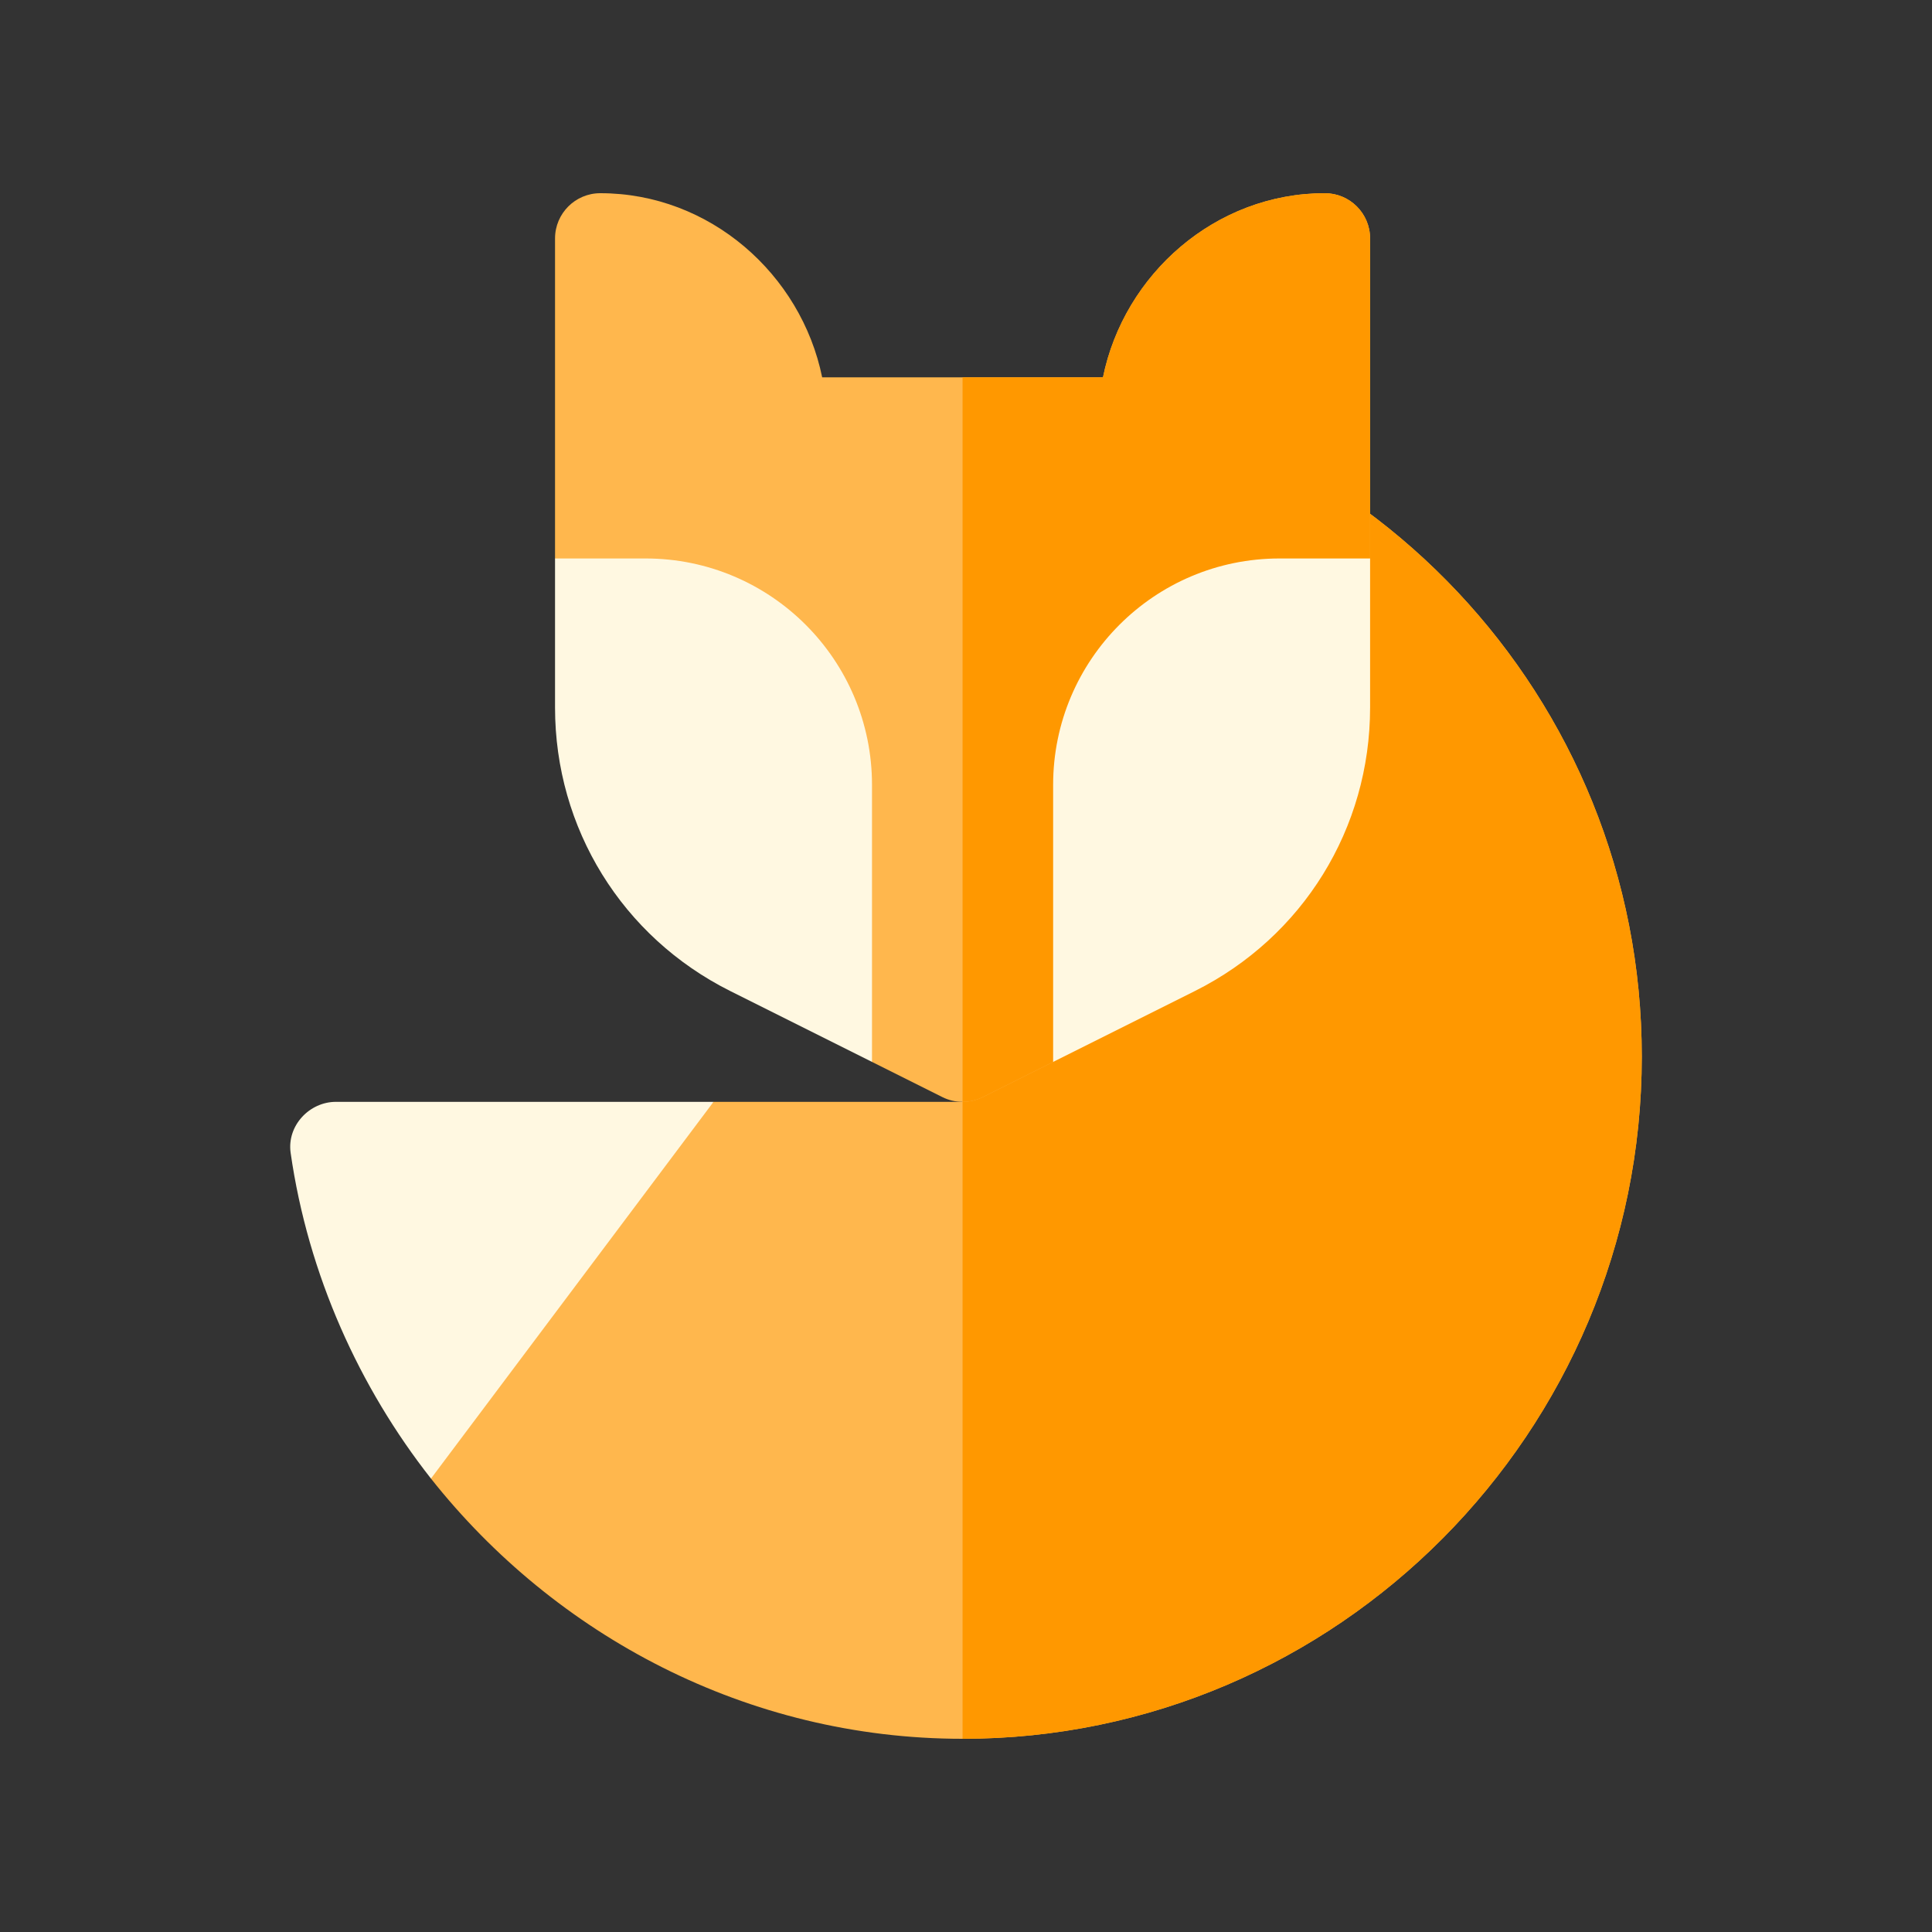 <svg class="" xml:space="preserve" style="margin: initial; display: block; shape-rendering: auto; background: transparent;" viewBox="0 0 512 512" y="0" x="0" height="40" width="40" xmlns:xlink="http://www.w3.org/1999/xlink" version="1.1" xmlns="http://www.w3.org/2000/svg" preserveAspectRatio="xMidYMid"><rect x="0" y="0" width="512" height="512" fill="#333333" stroke="none"/><g class="ldl-scale" style="transform-origin: 50% 50%; transform: rotate(0deg) scale(0.8, 0.8);"><g class="ldl-ani" style="transform-box: view-box; opacity: 1; transform-origin: 256px 256px; transform: matrix3d(1, 0, 0, 0, 0, 1, 0, 0, 0, 0, 1, 0, 0, 0, 0, 1); animation: 1s linear 0s infinite normal forwards running animate;"><g class="ldl-layer"><g class="ldl-ani"><g><g class="ldl-layer"><g class="ldl-ani"><path class="" data-original="#ffb308" opacity="1" d="m269.863 61.899-15 239.101h-82.5l-70.724 54.3-22.875 70.499c41.1 51.901 104.7 86.201 176.1 86.201 124.2 0 225-101.8 225-226-.001-119.101-92.702-216.601-210.001-224.101z" fill="#ffb74d" style="fill: rgb(255, 183, 77);"></path></g></g><g class="ldl-layer"><g class="ldl-ani"><path class="" data-original="#ff8417" opacity="1" d="M479.863 286c0-119.101-92.701-216.601-210-224.101l-15 239.101v211c124.201 0 225-101.8 225-226z" fill="#ff9800" style="fill: rgb(255, 152, 0);"></path></g></g><g class="ldl-layer"><g class="ldl-ani"><path class="" data-original="#ffb308" opacity="1" d="M374.863 0c-36.226 0-66.519 26.811-73.491 61h-93.018c-6.973-34.189-37.266-61-73.491-61-8.291 0-15 6.709-15 15v106l105 166.772 23.291 11.646c2.109 1.055 4.409 1.582 6.709 1.582s4.6-.527 6.709-1.582l23.291-11.646 105-166.772V15c0-8.291-6.709-15-15-15z" fill="#ffb74d" style="fill: rgb(255, 183, 77);"></path></g></g><g class="ldl-layer"><g class="ldl-ani"><path class="" data-original="#ff8417" opacity="1" d="m284.863 287.772 105-166.772V15c0-8.291-6.709-15-15-15-36.226 0-66.519 26.811-73.491 61h-46.509v240c2.3 0 4.6-.527 6.709-1.582z" fill="#ff9800" style="fill: rgb(255, 152, 0);"></path></g></g><g class="ldl-layer"><g class="ldl-ani"><path class="" data-original="#ffe6b3" opacity="1" d="M389.863 170.38V121h-30c-41.422 0-75 33.578-75 75v91.772l46.963-23.481c35.801-17.915 58.037-53.892 58.037-93.911z" fill="#fff8e1" style="fill: rgb(255, 248, 225);"></path></g></g><g class="ldl-layer"><g class="ldl-ani"><path class="" data-original="#fff7cc" opacity="1" d="M149.863 121h-30v49.38c0 40.02 22.236 75.996 58.037 93.911l46.963 23.481V196c0-41.422-33.578-75-75-75z" fill="#fff8e1" style="fill: rgb(255, 248, 225);"></path></g></g><g class="ldl-layer"><g class="ldl-ani"><path class="" data-original="#ffe6b3" opacity="1" d="m172.363 301-93.6 124.799c-23.601-30.03-40.697-67.368-46.5-107.999-1.201-9 6.299-16.8 15-16.8z" fill="#fff8e1" style="fill: rgb(255, 248, 225);"></path></g></g></g></g></g></g></g><style type="text/css">@keyframes animate { 0.00% {animation-timing-function: cubic-bezier(0.51,0.03,0.89,0.56);transform: translate(0.00px,0.00px) rotate(0.00deg) scale(1.00, 1.00) skew(0deg, 0.00deg) ;opacity: 1.00;}52.00% {animation-timing-function: cubic-bezier(0.17,0.39,0.55,0.91);transform: translate(0.00px,0.00px) rotate(211.13deg) ;}100.00% {animation-timing-function: cubic-bezier(0.17,0.39,0.55,0.91);transform: translate(0.00px,0.00px) rotate(360.00deg) ;} }</style><!-- [ldio] generated by https://loading.io --></svg>